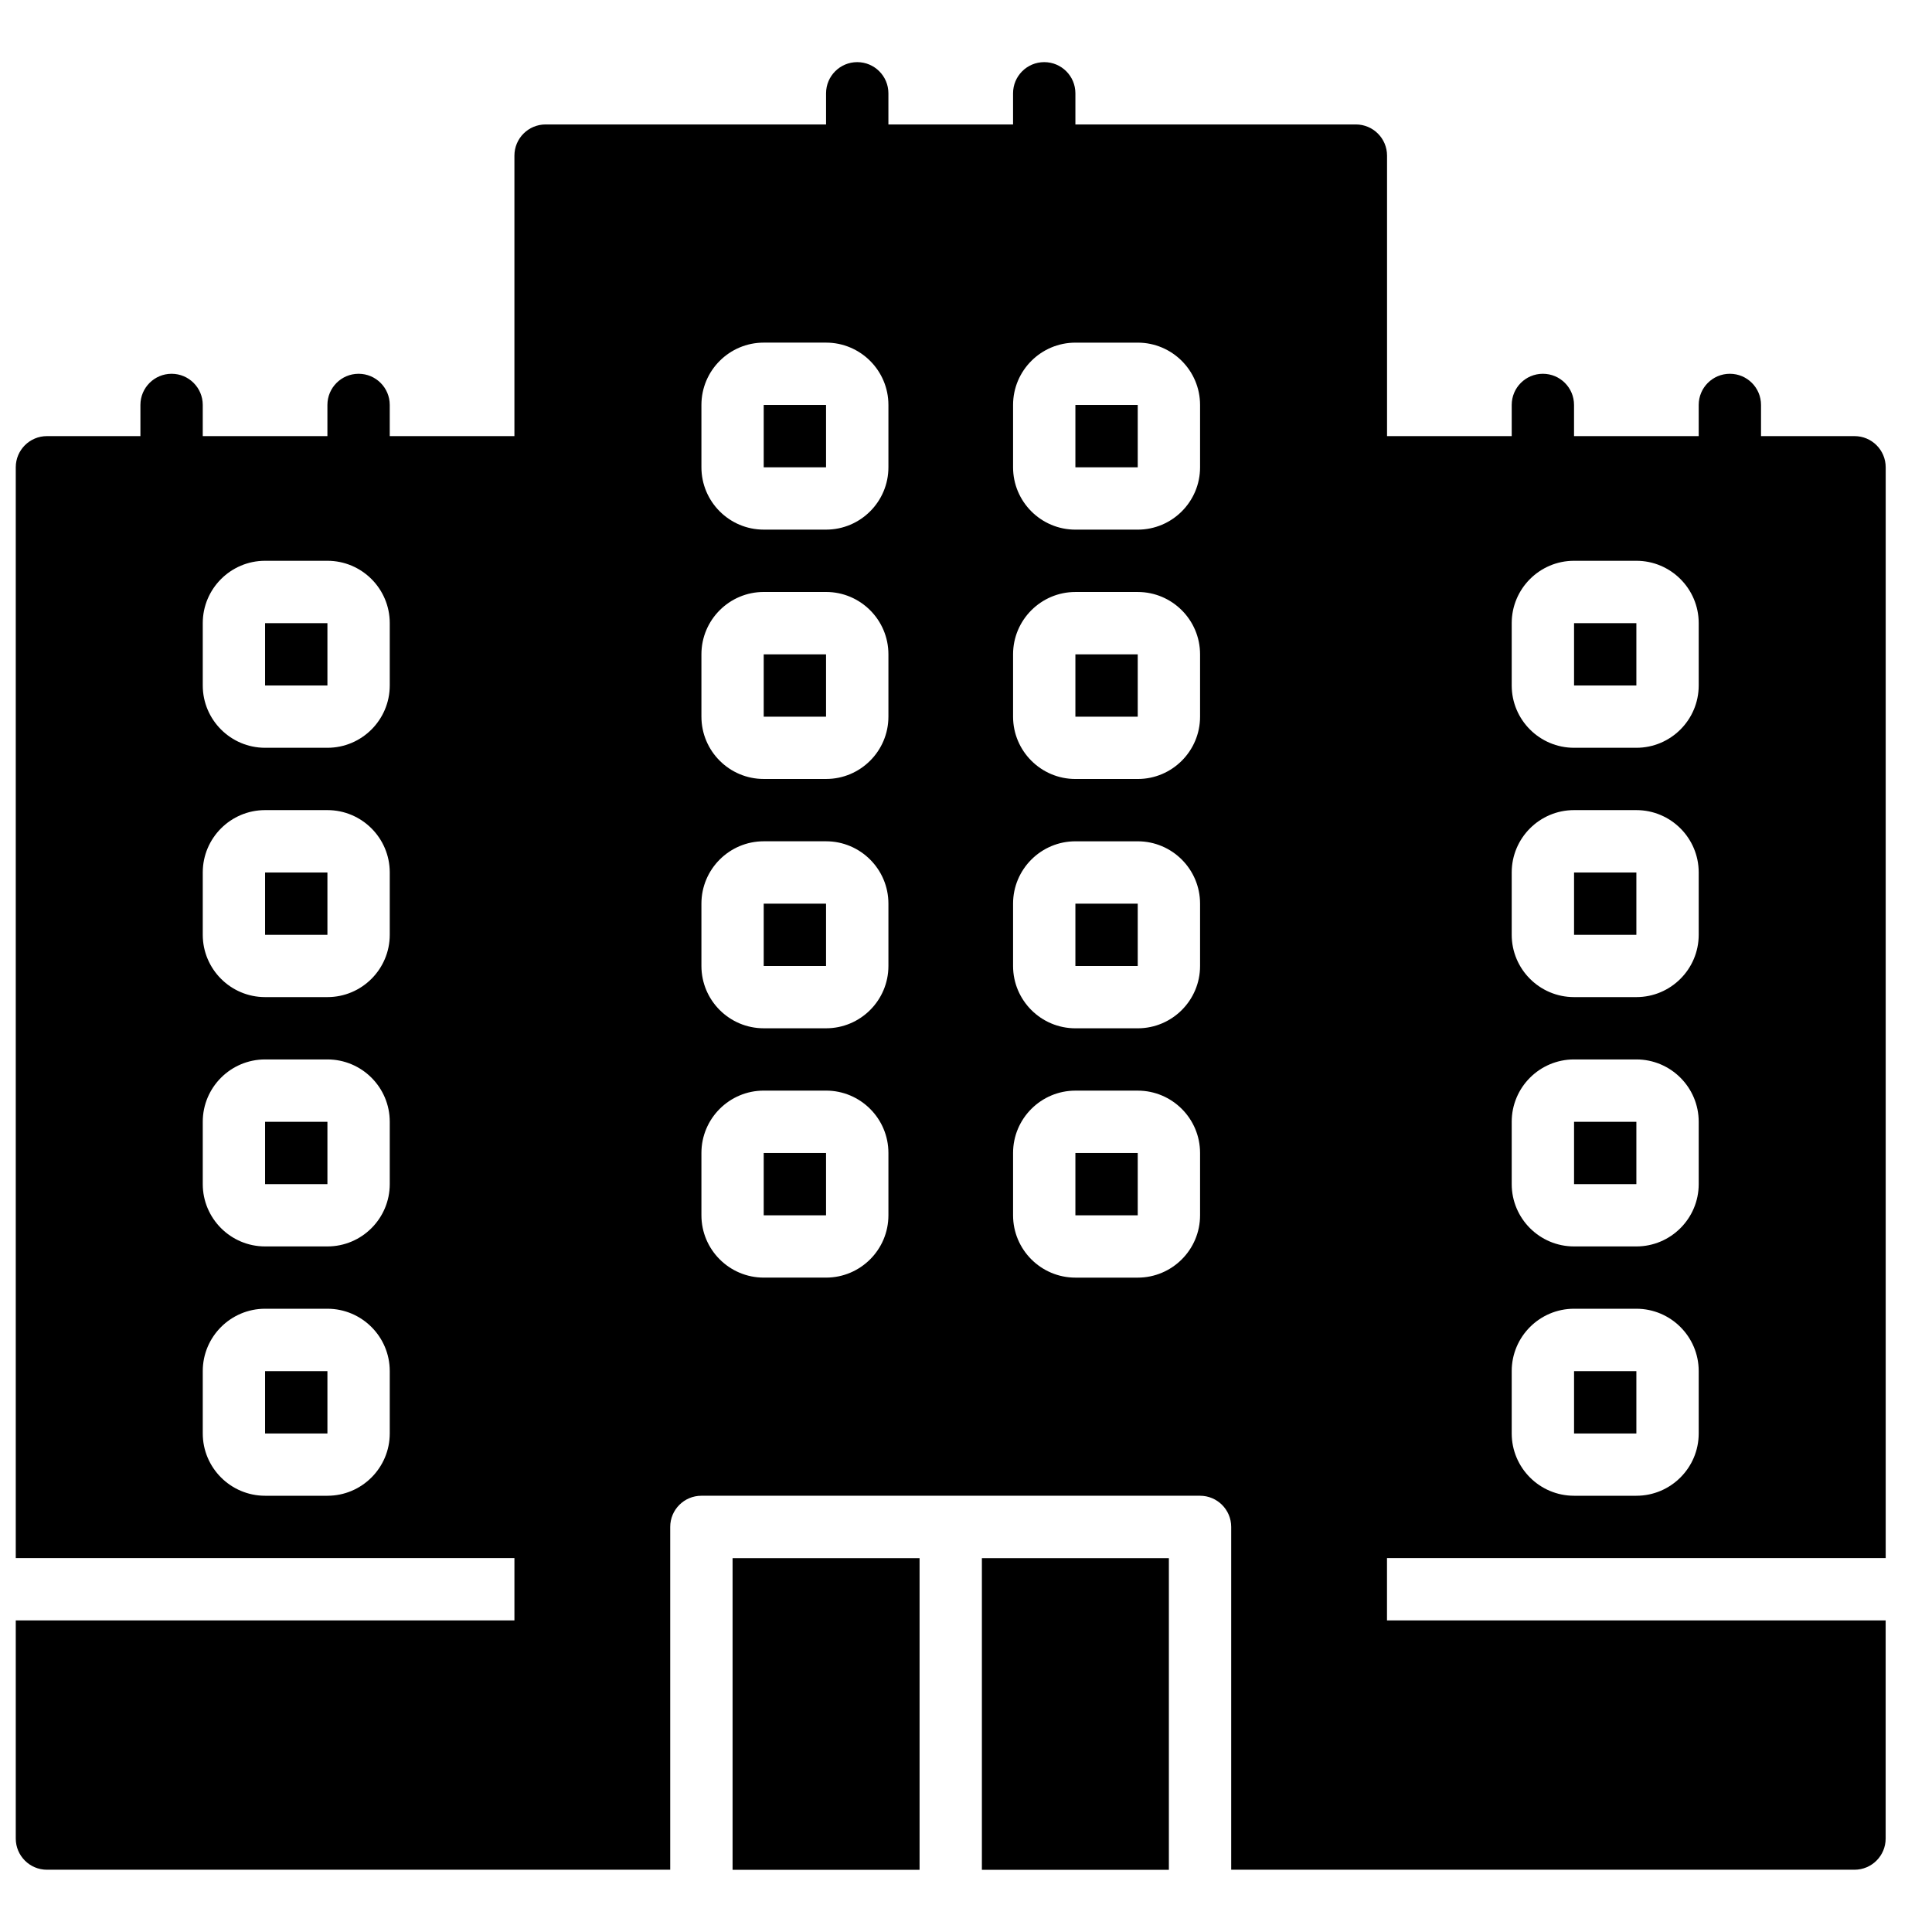 <?xml version="1.0" encoding="UTF-8"?>
<!-- Uploaded to: ICON Repo, www.svgrepo.com, Generator: ICON Repo Mixer Tools -->
<svg width="800px" height="800px" version="1.1" viewBox="144 144 512 512" xmlns="http://www.w3.org/2000/svg">
 <defs>
  <clipPath id="a">
   <path d="m148.09 160h495.91v480h-495.91z"/>
  </clipPath>
 </defs>
 <path d="m561.14 457.81h16.516v-16.52h-16.516z" fill-rule="evenodd"/>
 <path d="m561.14 523.89h16.516v-16.52h-16.516z" fill-rule="evenodd"/>
 <path d="m561.14 325.66h16.516v-16.516h-16.516z" fill-rule="evenodd"/>
 <path d="m561.14 391.74h16.516v-16.516h-16.516z" fill-rule="evenodd"/>
 <g clip-path="url(#a)">
  <path d="m462.03 267.84c0 9.109-7.406 16.52-16.516 16.52h-16.52c-9.109 0-16.52-7.41-16.52-16.52v-16.52c0-9.109 7.41-16.516 16.52-16.516h16.52c9.109 0 16.516 7.406 16.516 16.516zm0 66.082c0 9.109-7.406 16.52-16.516 16.52h-16.52c-9.109 0-16.52-7.41-16.52-16.52v-16.52c0-9.109 7.41-16.52 16.52-16.52h16.52c9.109 0 16.516 7.41 16.516 16.52zm0 66.074c0 9.109-7.406 16.516-16.516 16.516h-16.52c-9.109 0-16.52-7.406-16.52-16.516v-16.52c0-9.109 7.41-16.52 16.52-16.52h16.52c9.109 0 16.516 7.41 16.516 16.52zm0 66.07c0 9.113-7.406 16.52-16.516 16.52h-16.52c-9.109 0-16.52-7.406-16.52-16.52v-16.516c0-9.109 7.41-16.52 16.52-16.52h16.52c9.109 0 16.516 7.41 16.516 16.52zm-82.59-198.23c0 9.109-7.41 16.52-16.52 16.52h-16.52c-9.109 0-16.516-7.41-16.516-16.52v-16.52c0-9.109 7.406-16.516 16.516-16.516h16.52c9.109 0 16.52 7.406 16.52 16.516zm0 66.082c0 9.109-7.41 16.52-16.52 16.52h-16.52c-9.109 0-16.516-7.41-16.516-16.52v-16.52c0-9.109 7.406-16.52 16.516-16.52h16.52c9.109 0 16.52 7.41 16.52 16.52zm0 66.074c0 9.109-7.41 16.516-16.52 16.516h-16.52c-9.109 0-16.516-7.406-16.516-16.516v-16.52c0-9.109 7.406-16.52 16.516-16.52h16.52c9.109 0 16.52 7.41 16.52 16.52zm0 66.07c0 9.113-7.41 16.52-16.52 16.52h-16.52c-9.109 0-16.516-7.406-16.516-16.52v-16.516c0-9.109 7.406-16.52 16.516-16.52h16.52c9.109 0 16.52 7.41 16.52 16.52zm-132.15-140.41c0 9.113-7.406 16.52-16.52 16.52h-16.516c-9.109 0-16.52-7.406-16.52-16.52v-16.516c0-9.109 7.41-16.52 16.52-16.52h16.516c9.113 0 16.52 7.41 16.52 16.52zm0 66.074c0 9.109-7.406 16.52-16.52 16.52h-16.516c-9.109 0-16.52-7.41-16.52-16.52v-16.516c0-9.113 7.41-16.52 16.52-16.52h16.516c9.113 0 16.52 7.406 16.52 16.52zm0 66.074c0 9.109-7.406 16.52-16.52 16.52h-16.516c-9.109 0-16.52-7.41-16.52-16.52v-16.52c0-9.109 7.41-16.516 16.52-16.516h16.516c9.113 0 16.52 7.406 16.52 16.516zm0 66.074c0 9.109-7.406 16.52-16.52 16.52h-16.516c-9.109 0-16.52-7.41-16.52-16.52v-16.52c0-9.109 7.41-16.52 16.52-16.52h16.516c9.113 0 16.52 7.41 16.52 16.52zm297.33-16.52c0-9.109 7.406-16.52 16.516-16.52h16.52c9.109 0 16.52 7.41 16.52 16.52v16.52c0 9.109-7.41 16.52-16.52 16.52h-16.52c-9.109 0-16.516-7.41-16.516-16.52zm0-66.074c0-9.109 7.406-16.516 16.516-16.516h16.52c9.109 0 16.52 7.406 16.52 16.516v16.52c0 9.109-7.41 16.52-16.52 16.52h-16.52c-9.109 0-16.516-7.41-16.516-16.52zm0-66.07c0-9.113 7.406-16.52 16.516-16.52h16.52c9.109 0 16.52 7.406 16.52 16.52v16.516c0 9.109-7.41 16.52-16.52 16.52h-16.52c-9.109 0-16.516-7.41-16.516-16.52zm0-66.074c0-9.109 7.406-16.52 16.516-16.52h16.52c9.109 0 16.52 7.41 16.52 16.52v16.516c0 9.113-7.41 16.52-16.52 16.52h-16.52c-9.109 0-16.516-7.406-16.516-16.52zm99.109 247.77v-289.07c0-4.559-3.691-8.258-8.258-8.258h-24.781v-8.262c0-4.559-3.691-8.258-8.258-8.258s-8.258 3.699-8.258 8.258v8.262h-33.039v-8.262c0-4.559-3.691-8.258-8.258-8.258s-8.258 3.699-8.258 8.258v8.262h-33.039v-74.332c0-4.562-3.699-8.262-8.258-8.262h-74.332v-8.258c0-4.559-3.699-8.258-8.262-8.258-4.559 0-8.258 3.699-8.258 8.258v8.258h-33.035v-8.258c0-4.559-3.699-8.258-8.262-8.258-4.559 0-8.258 3.699-8.258 8.258v8.258h-74.332c-4.559 0-8.258 3.699-8.258 8.262v74.332h-33.039v-8.262c0-4.559-3.699-8.258-8.258-8.258s-8.262 3.699-8.262 8.258v8.262h-33.035v-8.262c0-4.559-3.699-8.258-8.258-8.258-4.559 0-8.262 3.699-8.262 8.258v8.262h-24.777c-4.559 0-8.258 3.699-8.258 8.258v289.07h132.15v16.52h-132.15v57.812c0 4.559 3.699 8.262 8.258 8.262h165.18v-90.852c0-4.559 3.703-8.258 8.262-8.258h132.14c4.559 0 8.262 3.699 8.262 8.258v90.852h165.18c4.566 0 8.258-3.703 8.258-8.262v-57.812h-132.15v-16.52z" fill-rule="evenodd"/>
 </g>
 <path d="m214.25 391.74h16.52v-16.516h-16.52z" fill-rule="evenodd"/>
 <path d="m214.25 523.89h16.52v-16.52h-16.52z" fill-rule="evenodd"/>
 <path d="m214.25 457.81h16.52v-16.52h-16.52z" fill-rule="evenodd"/>
 <path d="m214.25 325.66h16.52v-16.516h-16.52z" fill-rule="evenodd"/>
 <path d="m346.39 333.93h16.52v-16.52h-16.52z" fill-rule="evenodd"/>
 <path d="m346.39 267.84h16.52v-16.52h-16.52z" fill-rule="evenodd"/>
 <path d="m346.39 400h16.52v-16.52h-16.52z" fill-rule="evenodd"/>
 <path d="m346.39 466.07h16.52v-16.516h-16.52z" fill-rule="evenodd"/>
 <path d="m404.21 639.52h49.555v-82.594h-49.555z" fill-rule="evenodd"/>
 <path d="m428.99 466.07h16.52v-16.516h-16.52z" fill-rule="evenodd"/>
 <path d="m338.14 639.52h49.555v-82.594h-49.555z" fill-rule="evenodd"/>
 <path d="m428.99 267.84h16.52v-16.52h-16.52z" fill-rule="evenodd"/>
 <path d="m428.99 400h16.52v-16.52h-16.52z" fill-rule="evenodd"/>
 <path d="m428.99 333.93h16.52v-16.52h-16.52z" fill-rule="evenodd"/>
</svg>